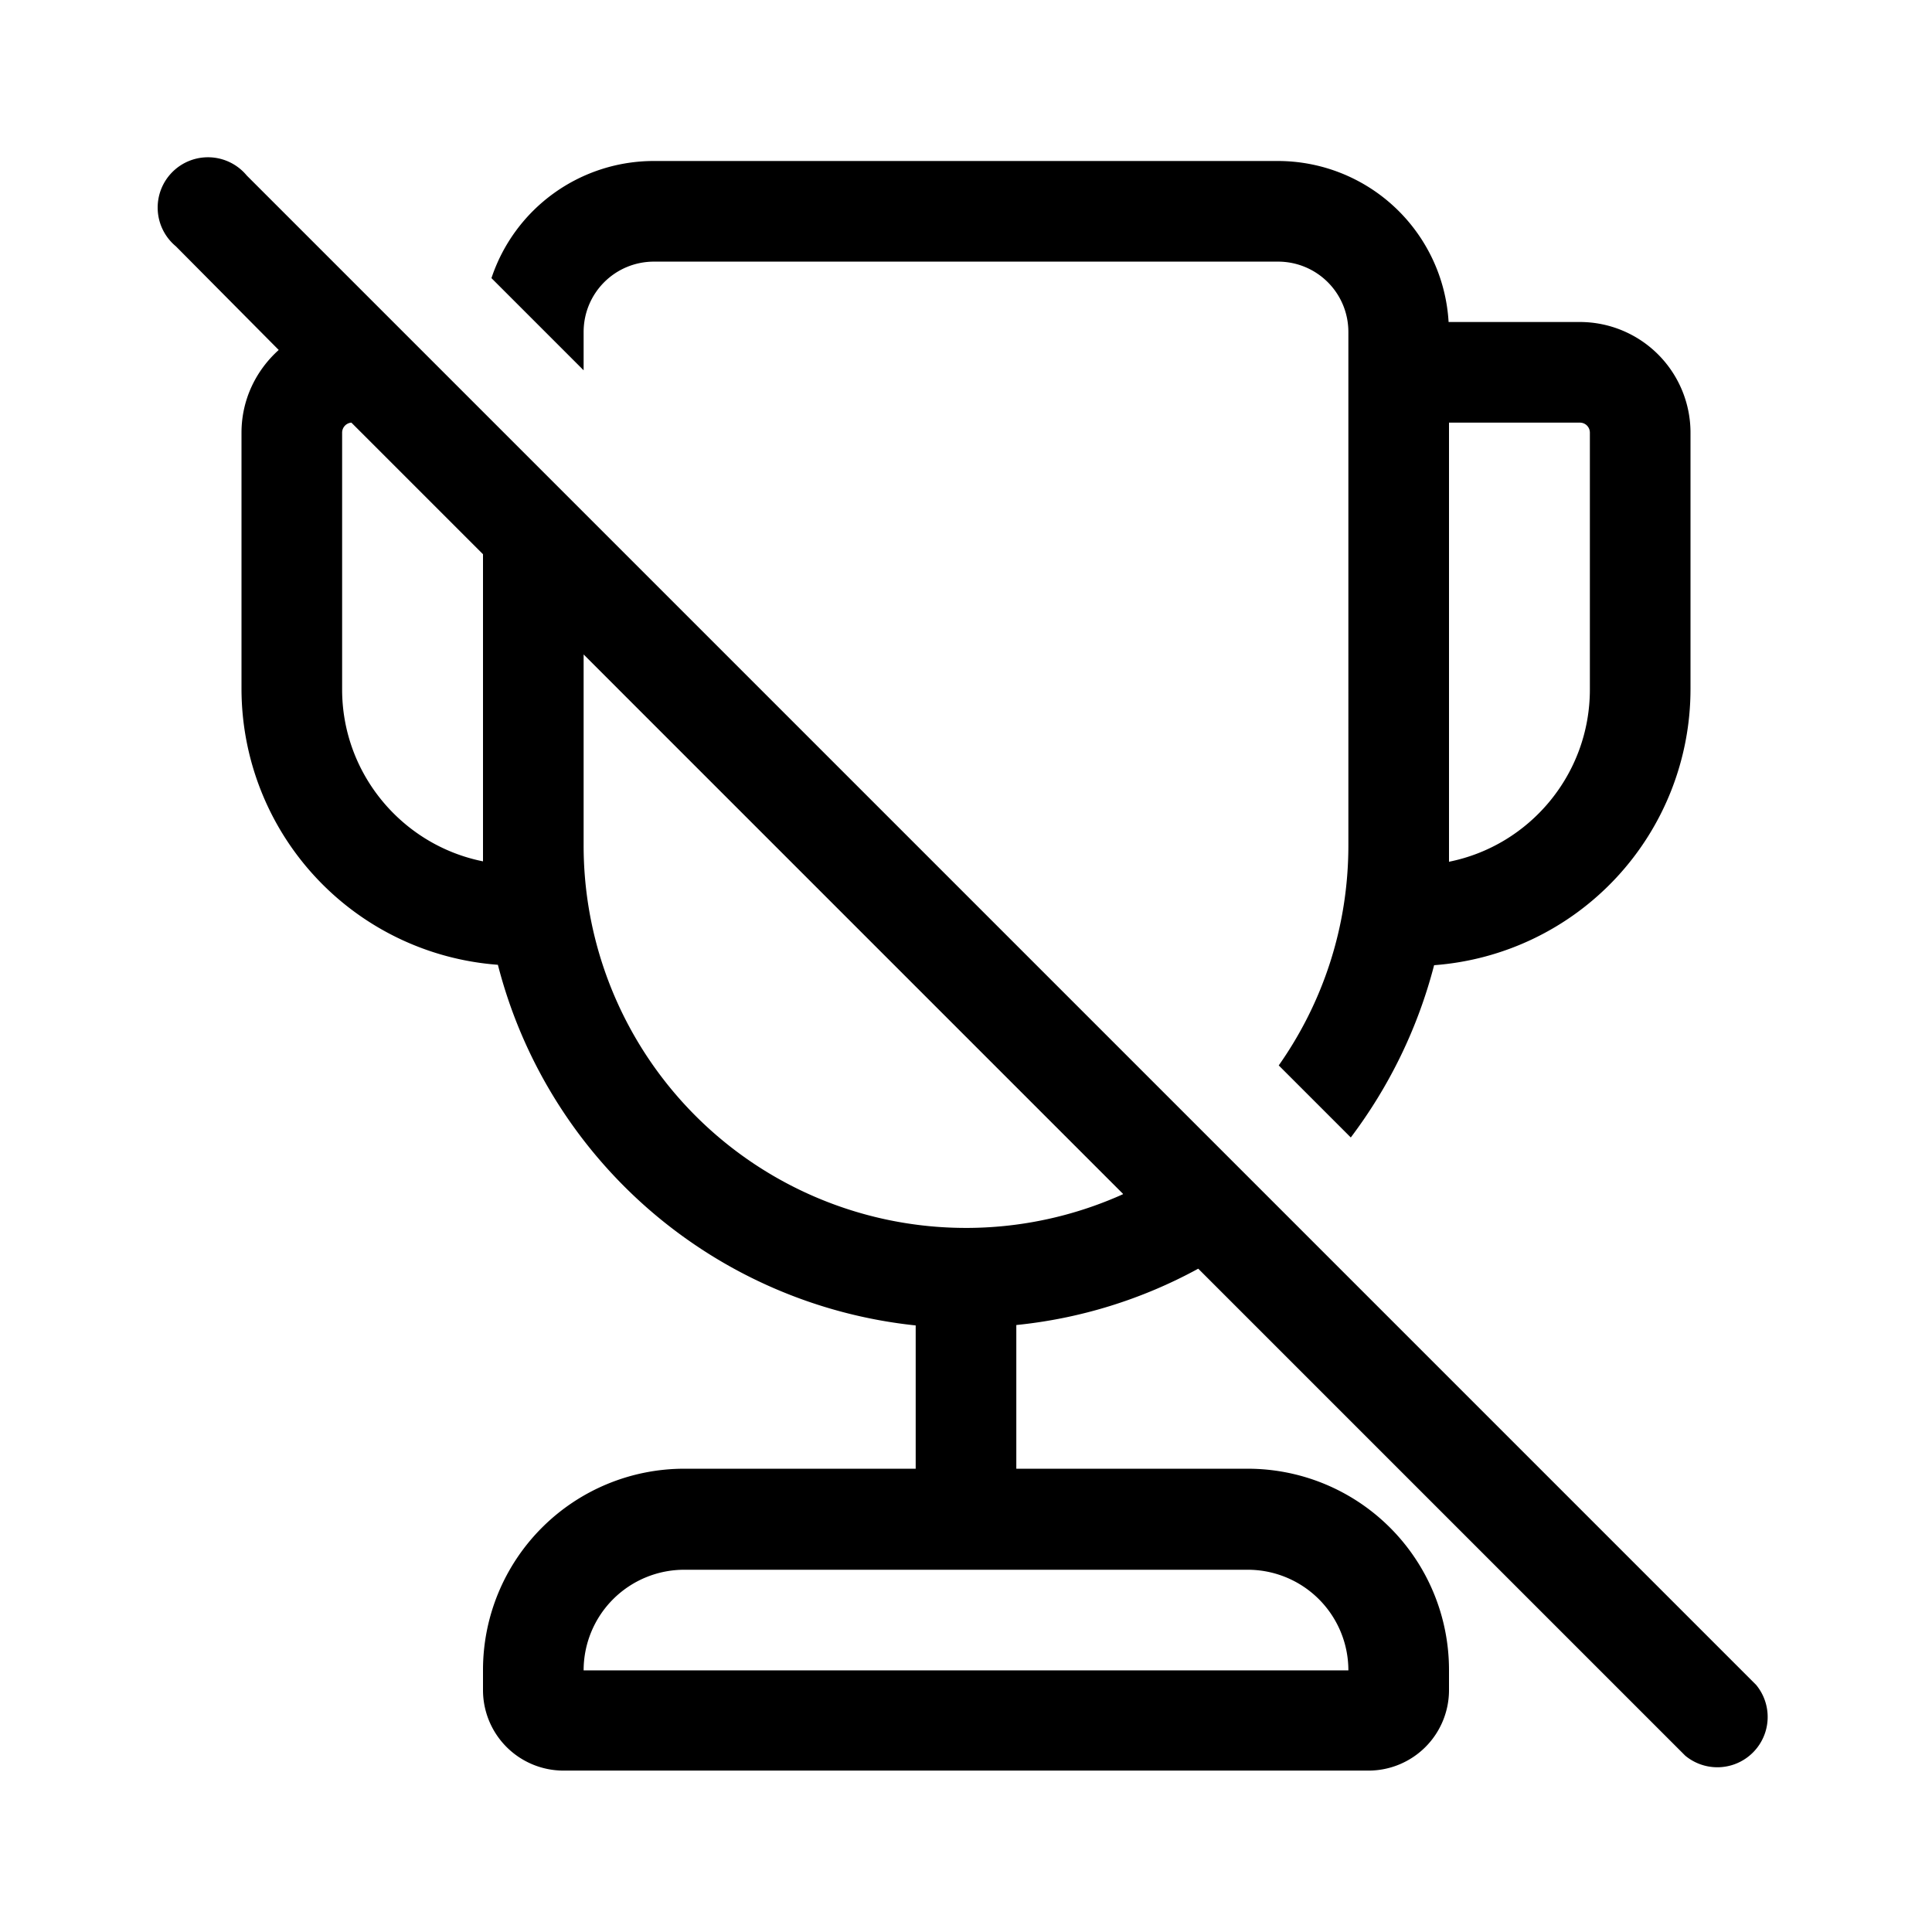 <svg width="48" height="48" viewBox="0 0 48 48" xmlns="http://www.w3.org/2000/svg"><path d="M6.93 8.7 4.37 6.12a1.25 1.25 0 1 1 1.76-1.76l37.5 37.5a1.25 1.25 0 0 1-1.76 1.76l-12.1-12.1a11.92 11.92 0 0 1-4.52 1.4v3.57H31a5 5 0 0 1 5 5v.5a2 2 0 0 1-2 2H14a2 2 0 0 1-2-2v-.5a5 5 0 0 1 5-5h5.75v-3.56a12.01 12.01 0 0 1-10.38-8.96A6.88 6.88 0 0 1 6 17.12v-6.37c0-.82.36-1.55.93-2.06ZM27.9 29.66l-13.4-13.4V21a9.5 9.5 0 0 0 13.4 8.67ZM12 13.77 8.73 10.5a.25.25 0 0 0-.23.25v6.38C8.5 19.23 10 21 12 21.4V13.77ZM33.5 21c0 2.04-.64 3.92-1.73 5.47l1.79 1.79c.95-1.26 1.66-2.7 2.07-4.28A6.88 6.88 0 0 0 42 17.12v-6.37A2.75 2.75 0 0 0 39.25 8h-3.26a4.25 4.25 0 0 0-4.24-4h-15.5a4.25 4.25 0 0 0-4.04 2.91L14.5 9.2v-.95c0-.97.78-1.75 1.75-1.75h15.5c.97 0 1.75.78 1.75 1.75V21Zm2.5.41V10.5h3.25c.14 0 .25.11.25.25v6.38c0 2.11-1.5 3.88-3.5 4.28ZM33.5 41.5A2.5 2.5 0 0 0 31 39H17a2.5 2.5 0 0 0-2.5 2.5h19Z"/></svg>